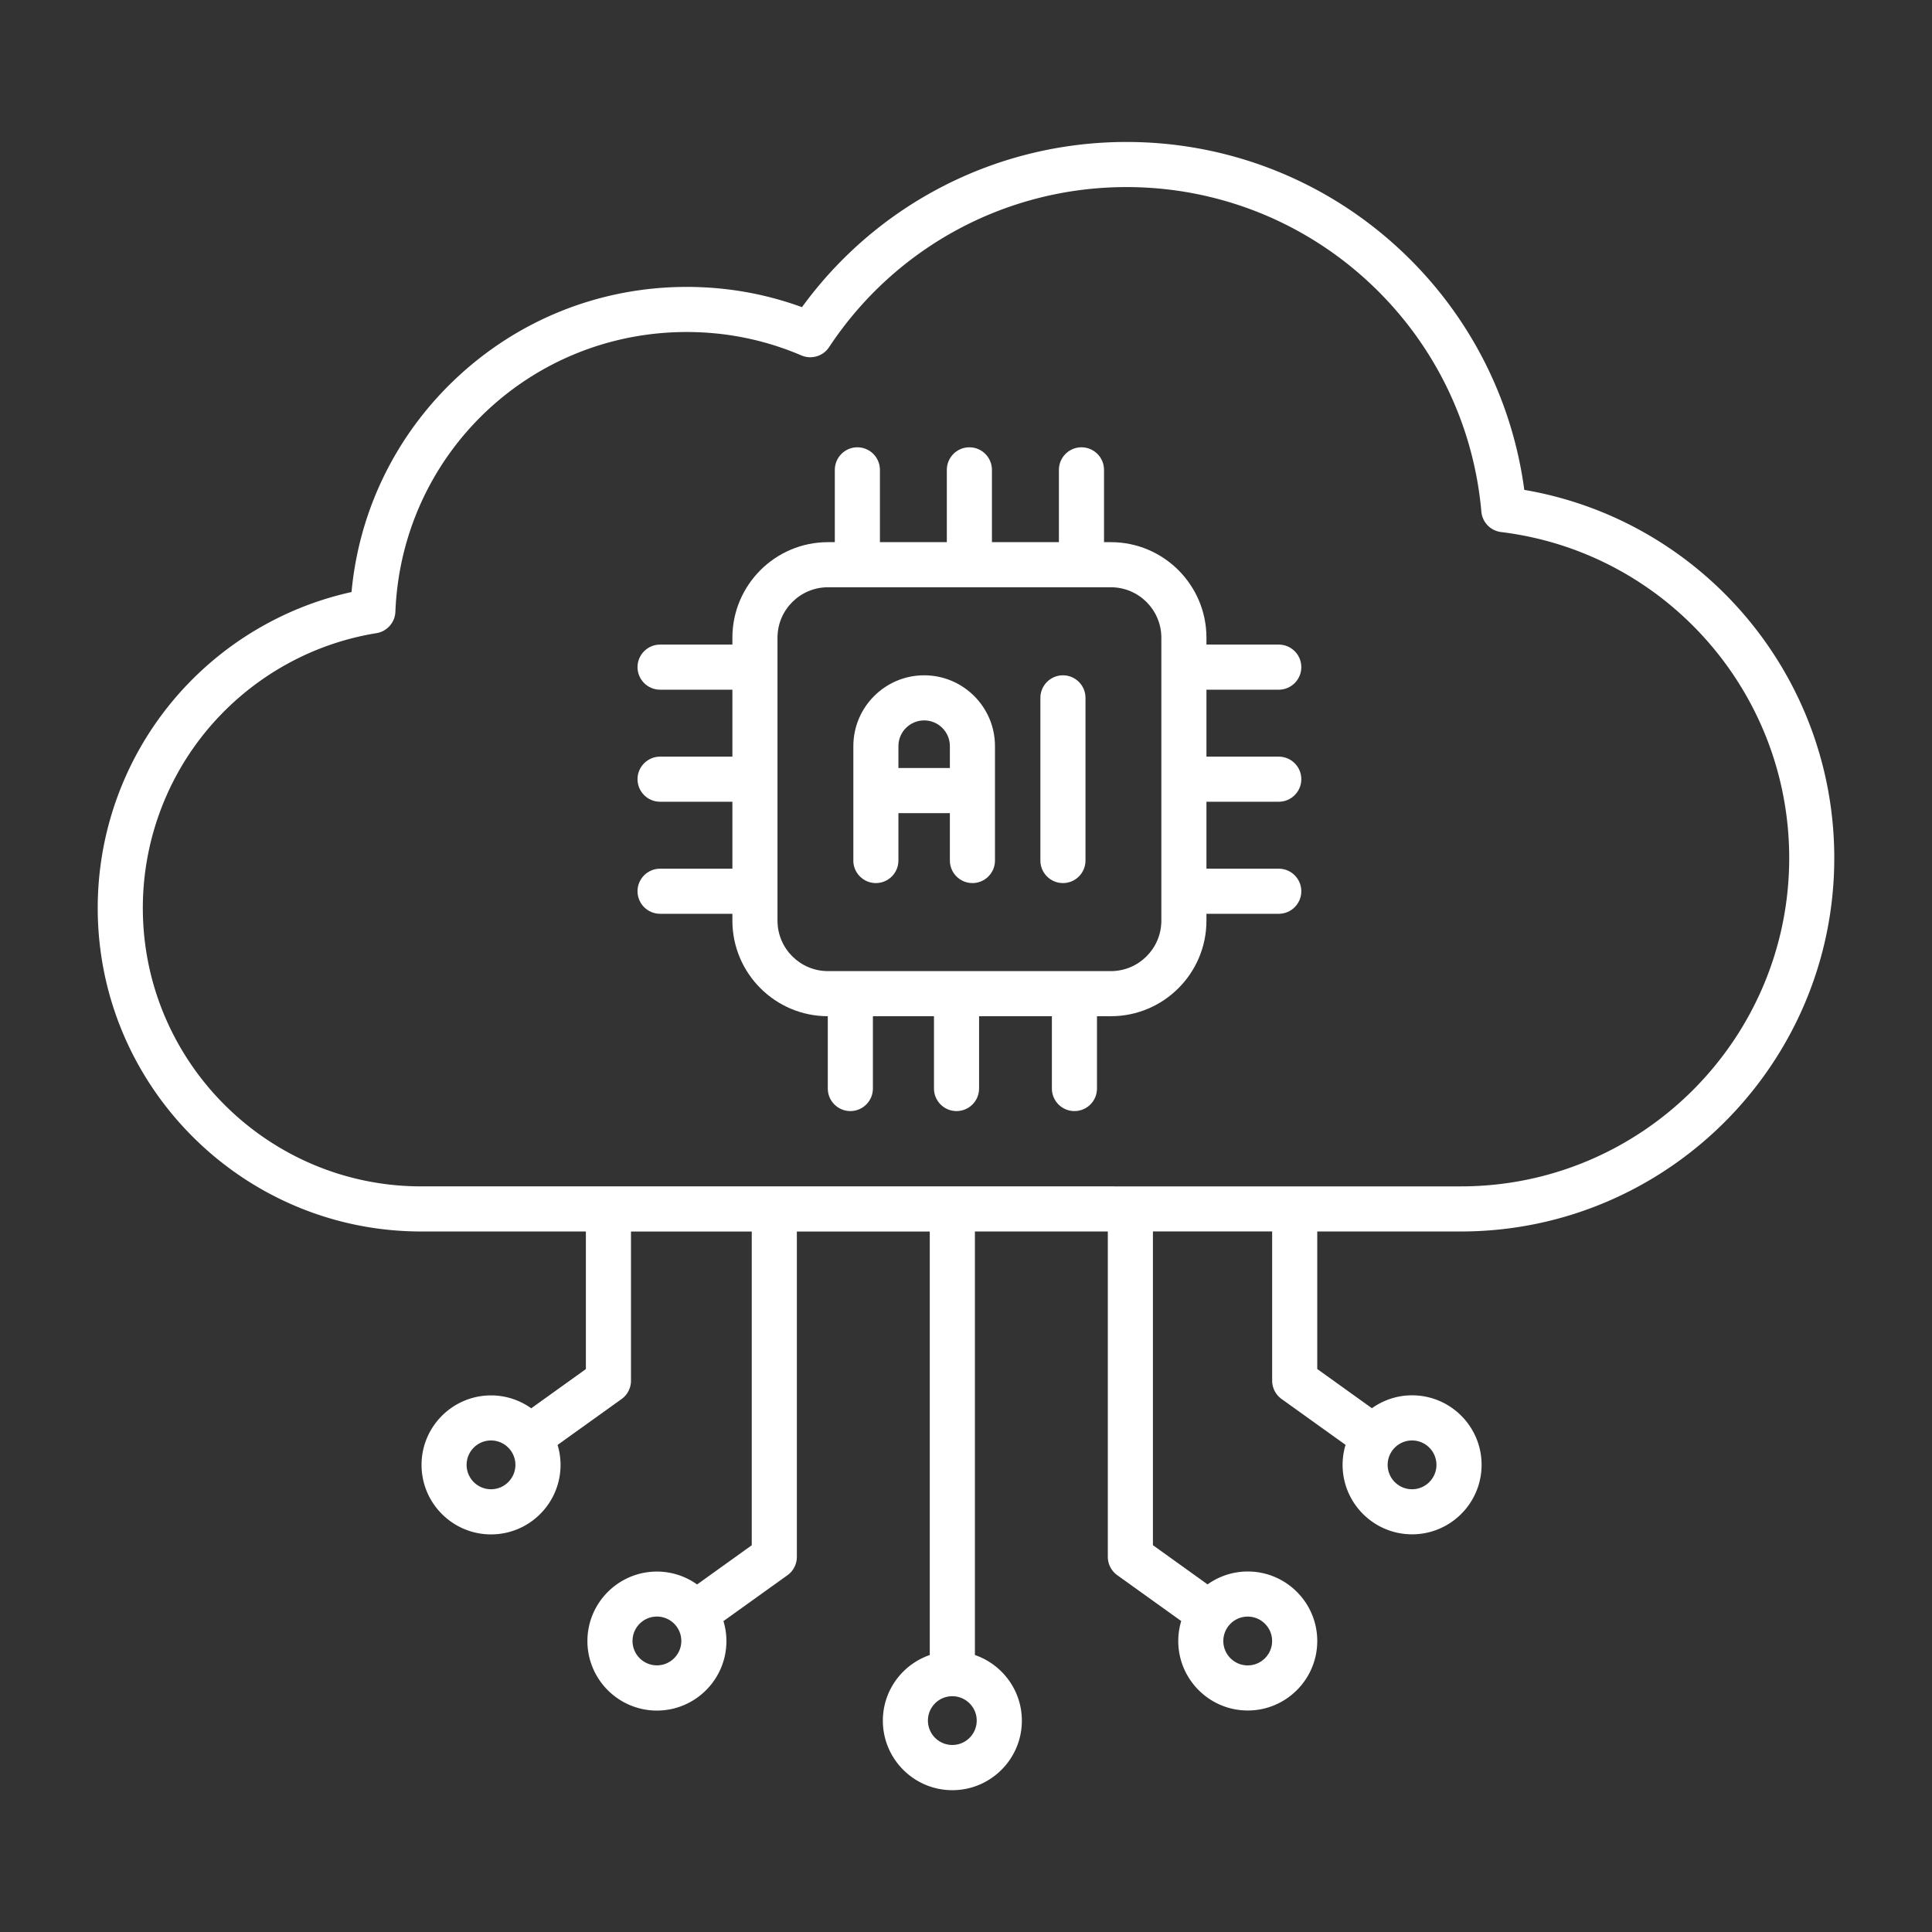 <svg xmlns="http://www.w3.org/2000/svg" version="1.1" xmlns:xlink="http://www.w3.org/1999/xlink" width="512" height="512" x="0" y="0" viewBox="0 0 514 514" style="enable-background:new 0 0 512 512" xml:space="preserve"><rect x="0" y="0" width="514" height="514" fill="#333333" stroke="none"/><g><path d="M350.44 327.63h38.19c54.79 0 99.37-44.58 99.37-99.37 0-48.55-35.13-89.84-82.47-97.93-3.29-24.66-15.08-47.37-33.54-64.36-19.75-18.18-45.43-28.2-72.29-28.2-34.32 0-66.24 16.34-86.34 43.95-9.8-3.58-20.09-5.39-30.65-5.39-23.3 0-45.36 8.9-62.14 25.06-15.57 15-25.07 34.78-27.05 56.12-18.11 3.99-34.57 13.81-46.76 28A86.037 86.037 0 0 0 26 241.56c0 47.46 38.61 86.07 86.07 86.07h43.8v36.61l-14.54 10.43a18.385 18.385 0 0 0-10.69-3.43c-10.19 0-18.49 8.29-18.49 18.49s8.29 18.49 18.49 18.49 18.49-8.29 18.49-18.49c0-1.85-.28-3.63-.79-5.31l17.03-12.21a6.004 6.004 0 0 0 2.5-4.88v-39.69H200v83.47l-14.54 10.43a18.385 18.385 0 0 0-10.69-3.43c-10.19 0-18.49 8.29-18.49 18.49s8.29 18.49 18.49 18.49c10.19 0 18.49-8.29 18.49-18.49 0-1.85-.28-3.63-.79-5.31l17.03-12.21a6.004 6.004 0 0 0 2.5-4.88v-86.55h35.36v112.66c-7.25 2.5-12.48 9.38-12.48 17.47 0 10.19 8.29 18.49 18.49 18.49s18.49-8.29 18.49-18.49c0-8.09-5.23-14.97-12.49-17.47V327.63h35.36v86.55c0 1.93.93 3.75 2.5 4.88l17.03 12.21a18.24 18.24 0 0 0-.79 5.31c0 10.19 8.29 18.49 18.49 18.49 10.19 0 18.49-8.29 18.49-18.49s-8.29-18.49-18.49-18.49c-3.99 0-7.67 1.28-10.69 3.43l-14.54-10.43v-83.47h31.72v39.69c0 1.93.93 3.75 2.5 4.88l17.03 12.21a18.24 18.24 0 0 0-.79 5.31c0 10.19 8.29 18.49 18.49 18.49s18.49-8.29 18.49-18.49-8.29-18.49-18.49-18.49c-3.99 0-7.67 1.28-10.69 3.43l-14.54-10.43v-36.59zm-219.81 68.58c-3.58 0-6.49-2.91-6.49-6.49s2.91-6.49 6.49-6.49 6.49 2.91 6.49 6.49-2.91 6.49-6.49 6.49zm44.14 46.85c-3.58 0-6.49-2.91-6.49-6.49s2.91-6.49 6.49-6.49 6.49 2.91 6.49 6.49-2.92 6.49-6.49 6.49zm78.59 21.18c-3.58 0-6.49-2.91-6.49-6.49a6.48 6.48 0 0 1 6.46-6.48h.06c3.56.02 6.46 2.92 6.46 6.48 0 3.58-2.91 6.49-6.49 6.49zm85.08-27.66c0 3.58-2.91 6.49-6.49 6.49s-6.49-2.91-6.49-6.49 2.91-6.49 6.49-6.49 6.49 2.91 6.49 6.49zM38 241.56c0-17.7 6.34-34.83 17.86-48.24 11.4-13.26 27.13-22.1 44.29-24.87a6.007 6.007 0 0 0 5.04-5.68c1.66-41.74 35.71-74.44 77.51-74.44 10.59 0 20.85 2.1 30.51 6.23 2.67 1.14 5.77.21 7.37-2.21 17.63-26.67 47.21-42.58 79.12-42.58 23.85 0 46.64 8.89 64.17 25.03 17.43 16.04 28.17 37.82 30.24 61.32a6.003 6.003 0 0 0 5.25 5.43c43.7 5.34 76.65 42.62 76.65 86.71 0 48.18-39.19 87.37-87.37 87.37H112.07C71.23 315.63 38 282.4 38 241.56zm344.16 148.16c0 3.58-2.91 6.49-6.49 6.49s-6.49-2.91-6.49-6.49 2.91-6.49 6.49-6.49 6.49 2.91 6.49 6.49z" fill="#ffffff" opacity="1" data-original="#000000"></path><path d="M175.61 231.11c-3.31 0-6 2.69-6 6s2.69 6 6 6h19.24v1.83c0 14 11.38 25.4 25.38 25.42v19.24c0 3.31 2.69 6 6 6s6-2.69 6-6v-19.24h16.25v19.24c0 3.31 2.69 6 6 6s6-2.69 6-6v-19.24h19.37v19.24c0 3.31 2.69 6 6 6s6-2.69 6-6v-19.24h3.7c14.02 0 25.42-11.4 25.42-25.42v-1.83h19.24c3.31 0 6-2.69 6-6s-2.69-6-6-6h-19.24V213.3h19.24c3.31 0 6-2.69 6-6s-2.69-6-6-6h-19.24v-17.81h19.24c3.31 0 6-2.69 6-6s-2.69-6-6-6h-19.24v-1.83c0-14.02-11.4-25.42-25.42-25.42h-1.83V125c0-3.31-2.69-6-6-6s-6 2.69-6 6v19.24H263.9V125c0-3.31-2.69-6-6-6s-6 2.69-6 6v19.24h-17.8V125c0-3.31-2.69-6-6-6s-6 2.69-6 6v19.24h-1.83c-14.02 0-25.42 11.4-25.42 25.42v1.83h-19.24c-3.31 0-6 2.69-6 6s2.69 6 6 6h19.24v17.81h-19.24c-3.31 0-6 2.69-6 6s2.69 6 6 6h19.24v17.81zm31.24-61.45c0-7.4 6.02-13.42 13.42-13.42h75.28c7.4 0 13.42 6.02 13.42 13.42v75.28c0 7.4-6.02 13.42-13.42 13.42h-75.28c-7.4 0-13.42-6.02-13.42-13.42z" fill="#ffffff" opacity="1" data-original="#000000"></path><path d="M282.79 234.94c3.31 0 6-2.69 6-6v-43.28c0-3.31-2.69-6-6-6s-6 2.69-6 6v43.28c0 3.31 2.68 6 6 6zM227.02 228.94c0 3.31 2.69 6 6 6s6-2.69 6-6v-12.61h13.69v12.61c0 3.31 2.69 6 6 6s6-2.69 6-6V198.5c0-10.39-8.45-18.84-18.84-18.84s-18.84 8.45-18.84 18.84v30.44zm18.85-37.28c3.77 0 6.84 3.07 6.84 6.84v5.82h-13.69v-5.82c0-3.77 3.07-6.84 6.85-6.84z" fill="#ffffff" opacity="1" data-original="#000000"></path></g></svg>